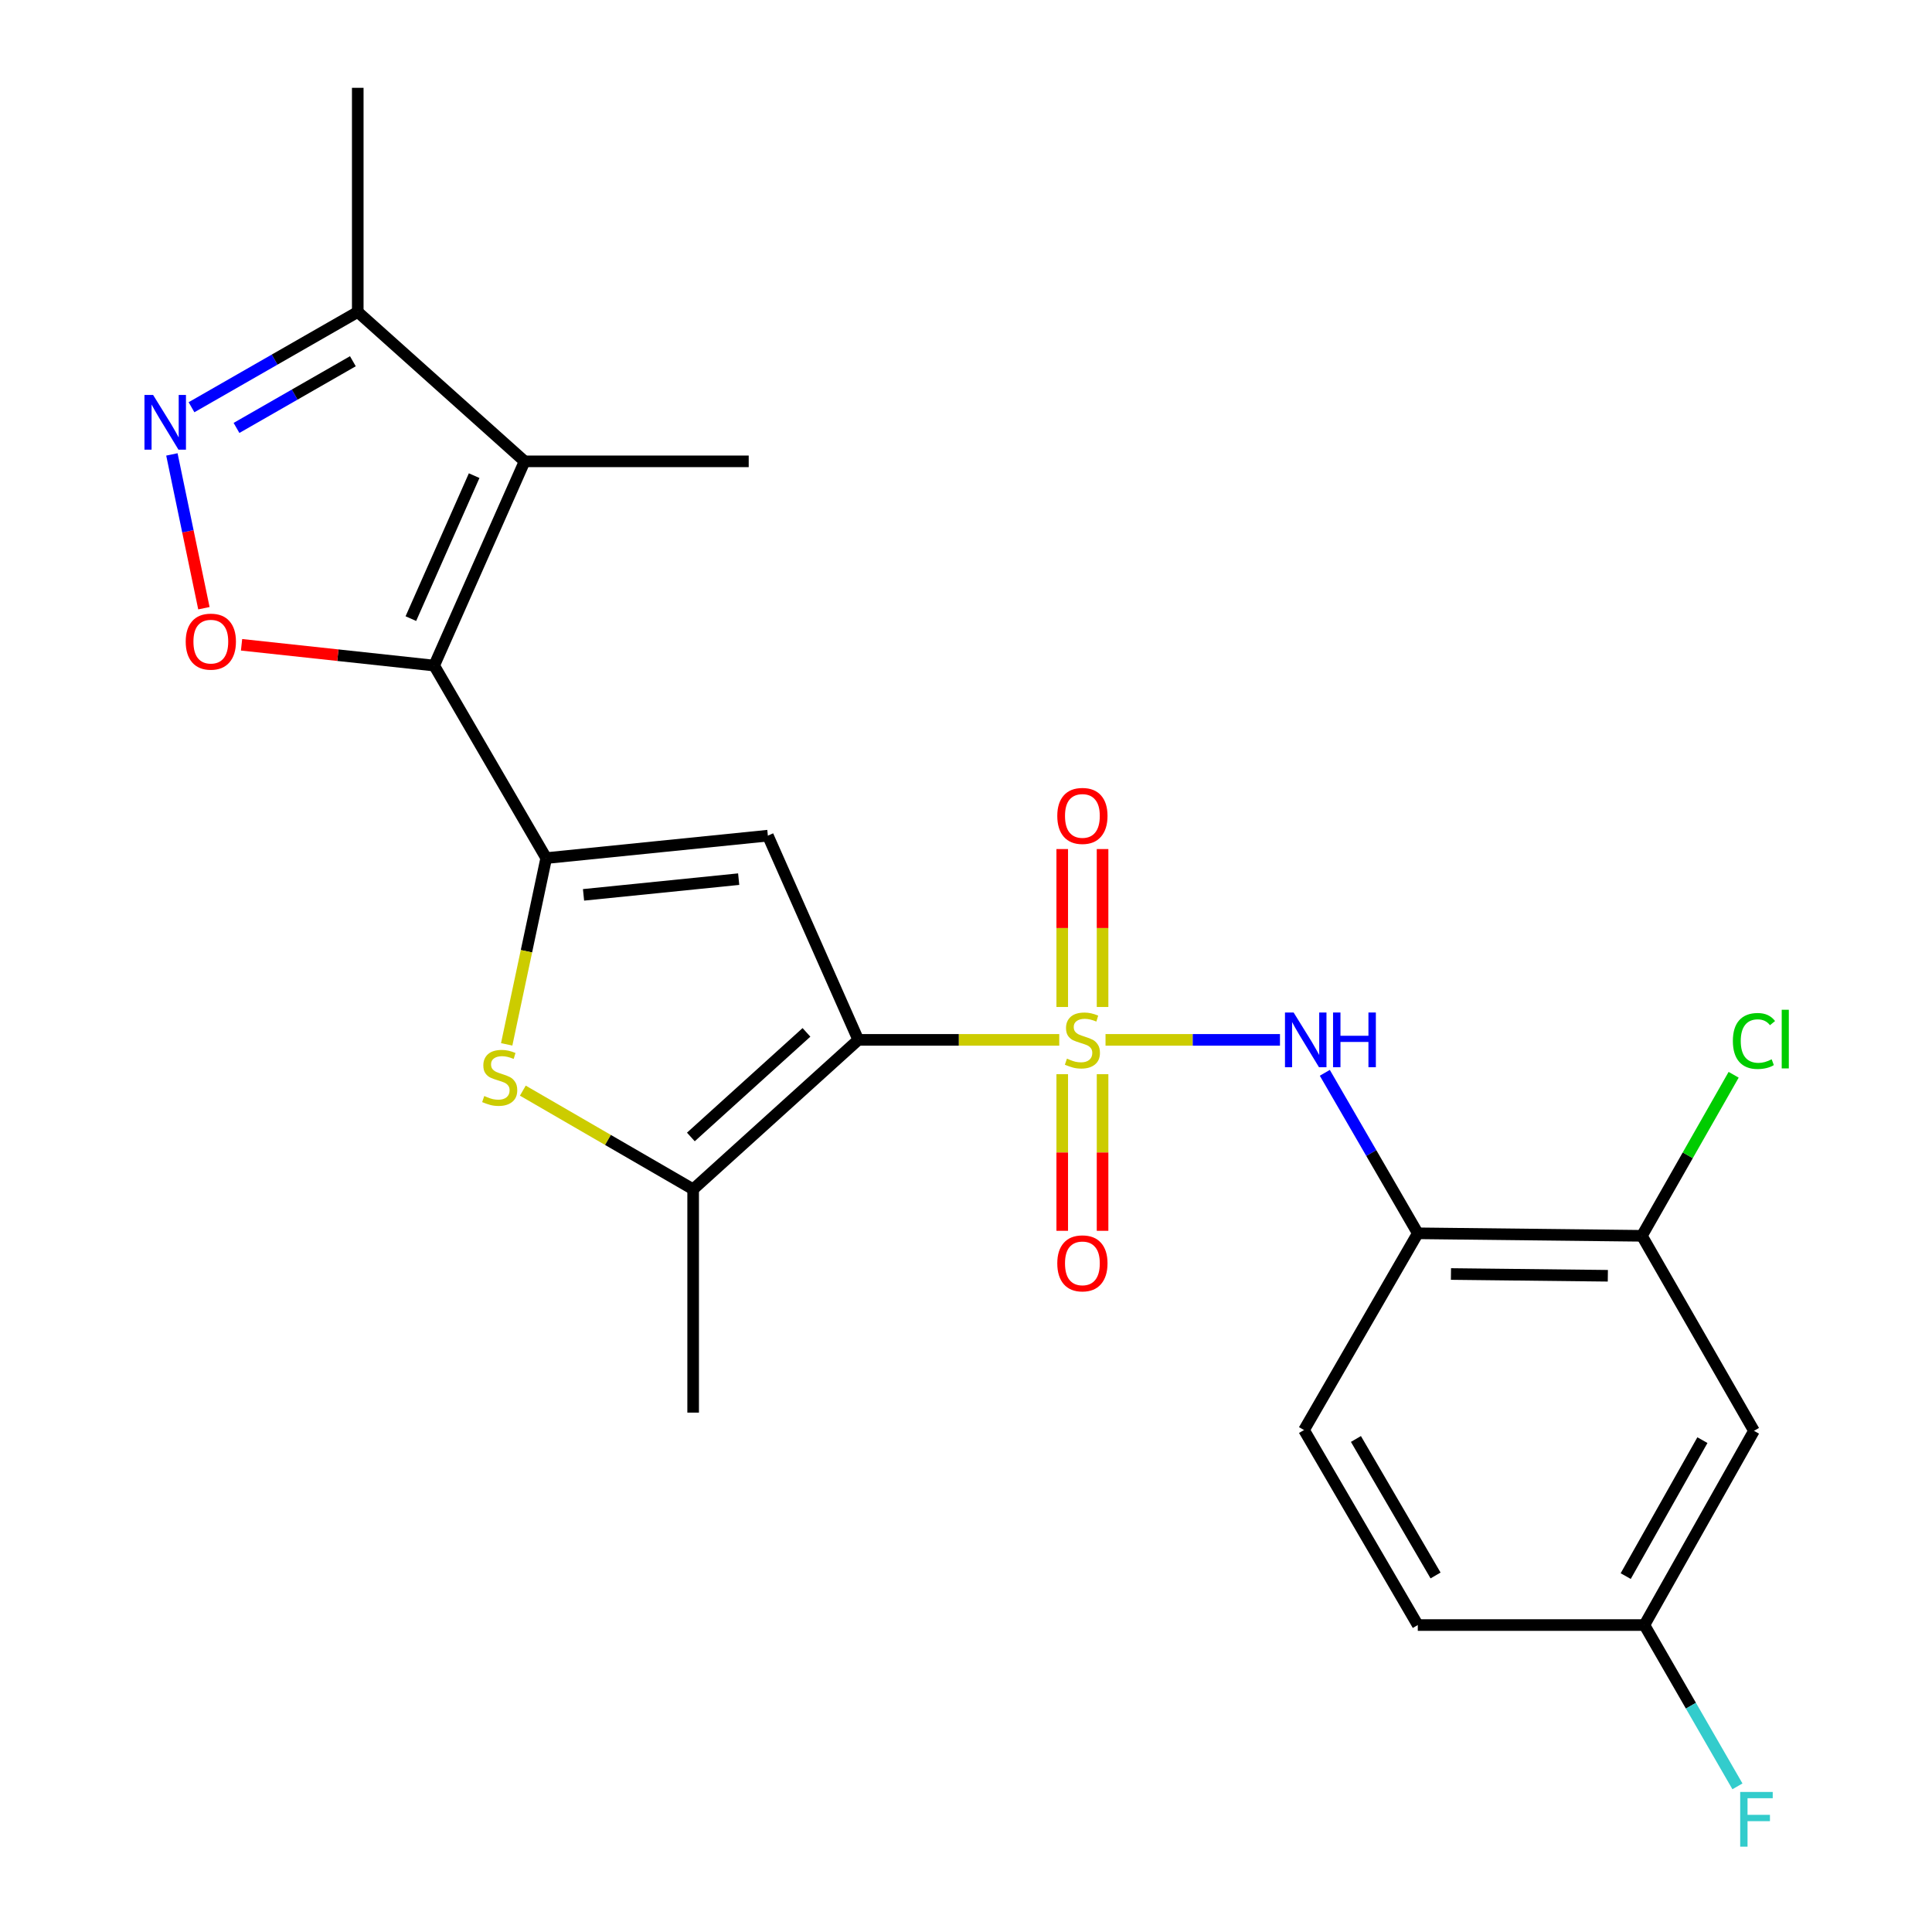 <?xml version='1.0' encoding='iso-8859-1'?>
<svg version='1.1' baseProfile='full'
              xmlns='http://www.w3.org/2000/svg'
                      xmlns:rdkit='http://www.rdkit.org/xml'
                      xmlns:xlink='http://www.w3.org/1999/xlink'
                  xml:space='preserve'
width='1000px' height='1000px' viewBox='0 0 1000 1000'>
<!-- END OF HEADER -->
<rect style='opacity:1.0;fill:#FFFFFF;stroke:none' width='1000' height='1000' x='0' y='0'> </rect>
<path class='bond-0' d='M 548.268,538.234 L 496.259,538.234' style='fill:none;fill-rule:evenodd;stroke:#CCCC00;stroke-width:6px;stroke-linecap:butt;stroke-linejoin:miter;stroke-opacity:1' />
<path class='bond-0' d='M 496.259,538.234 L 444.249,538.234' style='fill:none;fill-rule:evenodd;stroke:#000000;stroke-width:6px;stroke-linecap:butt;stroke-linejoin:miter;stroke-opacity:1' />
<path class='bond-9' d='M 572.218,538.234 L 617.365,538.234' style='fill:none;fill-rule:evenodd;stroke:#CCCC00;stroke-width:6px;stroke-linecap:butt;stroke-linejoin:miter;stroke-opacity:1' />
<path class='bond-9' d='M 617.365,538.234 L 662.511,538.234' style='fill:none;fill-rule:evenodd;stroke:#0000FF;stroke-width:6px;stroke-linecap:butt;stroke-linejoin:miter;stroke-opacity:1' />
<path class='bond-13' d='M 570.685,521.214 L 570.685,480.342' style='fill:none;fill-rule:evenodd;stroke:#CCCC00;stroke-width:6px;stroke-linecap:butt;stroke-linejoin:miter;stroke-opacity:1' />
<path class='bond-13' d='M 570.685,480.342 L 570.685,439.47' style='fill:none;fill-rule:evenodd;stroke:#FF0000;stroke-width:6px;stroke-linecap:butt;stroke-linejoin:miter;stroke-opacity:1' />
<path class='bond-13' d='M 549.812,521.214 L 549.812,480.342' style='fill:none;fill-rule:evenodd;stroke:#CCCC00;stroke-width:6px;stroke-linecap:butt;stroke-linejoin:miter;stroke-opacity:1' />
<path class='bond-13' d='M 549.812,480.342 L 549.812,439.47' style='fill:none;fill-rule:evenodd;stroke:#FF0000;stroke-width:6px;stroke-linecap:butt;stroke-linejoin:miter;stroke-opacity:1' />
<path class='bond-14' d='M 549.812,556.004 L 549.812,596.533' style='fill:none;fill-rule:evenodd;stroke:#CCCC00;stroke-width:6px;stroke-linecap:butt;stroke-linejoin:miter;stroke-opacity:1' />
<path class='bond-14' d='M 549.812,596.533 L 549.812,637.062' style='fill:none;fill-rule:evenodd;stroke:#FF0000;stroke-width:6px;stroke-linecap:butt;stroke-linejoin:miter;stroke-opacity:1' />
<path class='bond-14' d='M 570.685,556.004 L 570.685,596.533' style='fill:none;fill-rule:evenodd;stroke:#CCCC00;stroke-width:6px;stroke-linecap:butt;stroke-linejoin:miter;stroke-opacity:1' />
<path class='bond-14' d='M 570.685,596.533 L 570.685,637.062' style='fill:none;fill-rule:evenodd;stroke:#FF0000;stroke-width:6px;stroke-linecap:butt;stroke-linejoin:miter;stroke-opacity:1' />
<path class='bond-3' d='M 444.249,538.234 L 397.446,432.533' style='fill:none;fill-rule:evenodd;stroke:#000000;stroke-width:6px;stroke-linecap:butt;stroke-linejoin:miter;stroke-opacity:1' />
<path class='bond-6' d='M 444.249,538.234 L 358.772,615.571' style='fill:none;fill-rule:evenodd;stroke:#000000;stroke-width:6px;stroke-linecap:butt;stroke-linejoin:miter;stroke-opacity:1' />
<path class='bond-6' d='M 417.423,534.356 L 357.589,588.492' style='fill:none;fill-rule:evenodd;stroke:#000000;stroke-width:6px;stroke-linecap:butt;stroke-linejoin:miter;stroke-opacity:1' />
<path class='bond-1' d='M 282.722,444.152 L 397.446,432.533' style='fill:none;fill-rule:evenodd;stroke:#000000;stroke-width:6px;stroke-linecap:butt;stroke-linejoin:miter;stroke-opacity:1' />
<path class='bond-1' d='M 302.034,463.177 L 382.341,455.043' style='fill:none;fill-rule:evenodd;stroke:#000000;stroke-width:6px;stroke-linecap:butt;stroke-linejoin:miter;stroke-opacity:1' />
<path class='bond-2' d='M 282.722,444.152 L 224.728,344.504' style='fill:none;fill-rule:evenodd;stroke:#000000;stroke-width:6px;stroke-linecap:butt;stroke-linejoin:miter;stroke-opacity:1' />
<path class='bond-24' d='M 282.722,444.152 L 272.491,492.355' style='fill:none;fill-rule:evenodd;stroke:#000000;stroke-width:6px;stroke-linecap:butt;stroke-linejoin:miter;stroke-opacity:1' />
<path class='bond-24' d='M 272.491,492.355 L 262.26,540.559' style='fill:none;fill-rule:evenodd;stroke:#CCCC00;stroke-width:6px;stroke-linecap:butt;stroke-linejoin:miter;stroke-opacity:1' />
<path class='bond-4' d='M 224.728,344.504 L 271.531,238.791' style='fill:none;fill-rule:evenodd;stroke:#000000;stroke-width:6px;stroke-linecap:butt;stroke-linejoin:miter;stroke-opacity:1' />
<path class='bond-4' d='M 212.662,320.197 L 245.424,246.197' style='fill:none;fill-rule:evenodd;stroke:#000000;stroke-width:6px;stroke-linecap:butt;stroke-linejoin:miter;stroke-opacity:1' />
<path class='bond-7' d='M 224.728,344.504 L 174.879,339.124' style='fill:none;fill-rule:evenodd;stroke:#000000;stroke-width:6px;stroke-linecap:butt;stroke-linejoin:miter;stroke-opacity:1' />
<path class='bond-7' d='M 174.879,339.124 L 125.03,333.743' style='fill:none;fill-rule:evenodd;stroke:#FF0000;stroke-width:6px;stroke-linecap:butt;stroke-linejoin:miter;stroke-opacity:1' />
<path class='bond-11' d='M 271.531,238.791 L 185.173,161.466' style='fill:none;fill-rule:evenodd;stroke:#000000;stroke-width:6px;stroke-linecap:butt;stroke-linejoin:miter;stroke-opacity:1' />
<path class='bond-19' d='M 271.531,238.791 L 387.531,238.791' style='fill:none;fill-rule:evenodd;stroke:#000000;stroke-width:6px;stroke-linecap:butt;stroke-linejoin:miter;stroke-opacity:1' />
<path class='bond-5' d='M 270.62,564.512 L 314.696,590.042' style='fill:none;fill-rule:evenodd;stroke:#CCCC00;stroke-width:6px;stroke-linecap:butt;stroke-linejoin:miter;stroke-opacity:1' />
<path class='bond-5' d='M 314.696,590.042 L 358.772,615.571' style='fill:none;fill-rule:evenodd;stroke:#000000;stroke-width:6px;stroke-linecap:butt;stroke-linejoin:miter;stroke-opacity:1' />
<path class='bond-22' d='M 358.772,615.571 L 358.772,731.165' style='fill:none;fill-rule:evenodd;stroke:#000000;stroke-width:6px;stroke-linecap:butt;stroke-linejoin:miter;stroke-opacity:1' />
<path class='bond-8' d='M 105.54,314.81 L 97.255,275.008' style='fill:none;fill-rule:evenodd;stroke:#FF0000;stroke-width:6px;stroke-linecap:butt;stroke-linejoin:miter;stroke-opacity:1' />
<path class='bond-8' d='M 97.255,275.008 L 88.971,235.207' style='fill:none;fill-rule:evenodd;stroke:#0000FF;stroke-width:6px;stroke-linecap:butt;stroke-linejoin:miter;stroke-opacity:1' />
<path class='bond-26' d='M 99.124,210.788 L 142.148,186.127' style='fill:none;fill-rule:evenodd;stroke:#0000FF;stroke-width:6px;stroke-linecap:butt;stroke-linejoin:miter;stroke-opacity:1' />
<path class='bond-26' d='M 142.148,186.127 L 185.173,161.466' style='fill:none;fill-rule:evenodd;stroke:#000000;stroke-width:6px;stroke-linecap:butt;stroke-linejoin:miter;stroke-opacity:1' />
<path class='bond-26' d='M 122.412,221.499 L 152.529,204.236' style='fill:none;fill-rule:evenodd;stroke:#0000FF;stroke-width:6px;stroke-linecap:butt;stroke-linejoin:miter;stroke-opacity:1' />
<path class='bond-26' d='M 152.529,204.236 L 182.646,186.973' style='fill:none;fill-rule:evenodd;stroke:#000000;stroke-width:6px;stroke-linecap:butt;stroke-linejoin:miter;stroke-opacity:1' />
<path class='bond-10' d='M 685.721,555.287 L 709.784,596.823' style='fill:none;fill-rule:evenodd;stroke:#0000FF;stroke-width:6px;stroke-linecap:butt;stroke-linejoin:miter;stroke-opacity:1' />
<path class='bond-10' d='M 709.784,596.823 L 733.847,638.358' style='fill:none;fill-rule:evenodd;stroke:#000000;stroke-width:6px;stroke-linecap:butt;stroke-linejoin:miter;stroke-opacity:1' />
<path class='bond-12' d='M 733.847,638.358 L 849.847,639.657' style='fill:none;fill-rule:evenodd;stroke:#000000;stroke-width:6px;stroke-linecap:butt;stroke-linejoin:miter;stroke-opacity:1' />
<path class='bond-12' d='M 751.014,659.425 L 832.213,660.335' style='fill:none;fill-rule:evenodd;stroke:#000000;stroke-width:6px;stroke-linecap:butt;stroke-linejoin:miter;stroke-opacity:1' />
<path class='bond-16' d='M 733.847,638.358 L 674.961,740.187' style='fill:none;fill-rule:evenodd;stroke:#000000;stroke-width:6px;stroke-linecap:butt;stroke-linejoin:miter;stroke-opacity:1' />
<path class='bond-23' d='M 185.173,161.466 L 185.173,45.455' style='fill:none;fill-rule:evenodd;stroke:#000000;stroke-width:6px;stroke-linecap:butt;stroke-linejoin:miter;stroke-opacity:1' />
<path class='bond-15' d='M 849.847,639.657 L 907.852,740.593' style='fill:none;fill-rule:evenodd;stroke:#000000;stroke-width:6px;stroke-linecap:butt;stroke-linejoin:miter;stroke-opacity:1' />
<path class='bond-18' d='M 849.847,639.657 L 873.589,597.978' style='fill:none;fill-rule:evenodd;stroke:#000000;stroke-width:6px;stroke-linecap:butt;stroke-linejoin:miter;stroke-opacity:1' />
<path class='bond-18' d='M 873.589,597.978 L 897.331,556.298' style='fill:none;fill-rule:evenodd;stroke:#00CC00;stroke-width:6px;stroke-linecap:butt;stroke-linejoin:miter;stroke-opacity:1' />
<path class='bond-25' d='M 907.852,740.593 L 851.134,841.122' style='fill:none;fill-rule:evenodd;stroke:#000000;stroke-width:6px;stroke-linecap:butt;stroke-linejoin:miter;stroke-opacity:1' />
<path class='bond-25' d='M 881.165,745.415 L 841.462,815.786' style='fill:none;fill-rule:evenodd;stroke:#000000;stroke-width:6px;stroke-linecap:butt;stroke-linejoin:miter;stroke-opacity:1' />
<path class='bond-20' d='M 674.961,740.187 L 733.847,841.122' style='fill:none;fill-rule:evenodd;stroke:#000000;stroke-width:6px;stroke-linecap:butt;stroke-linejoin:miter;stroke-opacity:1' />
<path class='bond-20' d='M 701.823,744.808 L 743.044,815.463' style='fill:none;fill-rule:evenodd;stroke:#000000;stroke-width:6px;stroke-linecap:butt;stroke-linejoin:miter;stroke-opacity:1' />
<path class='bond-17' d='M 851.134,841.122 L 733.847,841.122' style='fill:none;fill-rule:evenodd;stroke:#000000;stroke-width:6px;stroke-linecap:butt;stroke-linejoin:miter;stroke-opacity:1' />
<path class='bond-21' d='M 851.134,841.122 L 875.216,882.868' style='fill:none;fill-rule:evenodd;stroke:#000000;stroke-width:6px;stroke-linecap:butt;stroke-linejoin:miter;stroke-opacity:1' />
<path class='bond-21' d='M 875.216,882.868 L 899.297,924.613' style='fill:none;fill-rule:evenodd;stroke:#33CCCC;stroke-width:6px;stroke-linecap:butt;stroke-linejoin:miter;stroke-opacity:1' />
<path  class='atom-0' d='M 552.248 547.954
Q 552.568 548.074, 553.888 548.634
Q 555.208 549.194, 556.648 549.554
Q 558.128 549.874, 559.568 549.874
Q 562.248 549.874, 563.808 548.594
Q 565.368 547.274, 565.368 544.994
Q 565.368 543.434, 564.568 542.474
Q 563.808 541.514, 562.608 540.994
Q 561.408 540.474, 559.408 539.874
Q 556.888 539.114, 555.368 538.394
Q 553.888 537.674, 552.808 536.154
Q 551.768 534.634, 551.768 532.074
Q 551.768 528.514, 554.168 526.314
Q 556.608 524.114, 561.408 524.114
Q 564.688 524.114, 568.408 525.674
L 567.488 528.754
Q 564.088 527.354, 561.528 527.354
Q 558.768 527.354, 557.248 528.514
Q 555.728 529.634, 555.768 531.594
Q 555.768 533.114, 556.528 534.034
Q 557.328 534.954, 558.448 535.474
Q 559.608 535.994, 561.528 536.594
Q 564.088 537.394, 565.608 538.194
Q 567.128 538.994, 568.208 540.634
Q 569.328 542.234, 569.328 544.994
Q 569.328 548.914, 566.688 551.034
Q 564.088 553.114, 559.728 553.114
Q 557.208 553.114, 555.288 552.554
Q 553.408 552.034, 551.168 551.114
L 552.248 547.954
' fill='#CCCC00'/>
<path  class='atom-6' d='M 250.648 567.297
Q 250.968 567.417, 252.288 567.977
Q 253.608 568.537, 255.048 568.897
Q 256.528 569.217, 257.968 569.217
Q 260.648 569.217, 262.208 567.937
Q 263.768 566.617, 263.768 564.337
Q 263.768 562.777, 262.968 561.817
Q 262.208 560.857, 261.008 560.337
Q 259.808 559.817, 257.808 559.217
Q 255.288 558.457, 253.768 557.737
Q 252.288 557.017, 251.208 555.497
Q 250.168 553.977, 250.168 551.417
Q 250.168 547.857, 252.568 545.657
Q 255.008 543.457, 259.808 543.457
Q 263.088 543.457, 266.808 545.017
L 265.888 548.097
Q 262.488 546.697, 259.928 546.697
Q 257.168 546.697, 255.648 547.857
Q 254.128 548.977, 254.168 550.937
Q 254.168 552.457, 254.928 553.377
Q 255.728 554.297, 256.848 554.817
Q 258.008 555.337, 259.928 555.937
Q 262.488 556.737, 264.008 557.537
Q 265.528 558.337, 266.608 559.977
Q 267.728 561.577, 267.728 564.337
Q 267.728 568.257, 265.088 570.377
Q 262.488 572.457, 258.128 572.457
Q 255.608 572.457, 253.688 571.897
Q 251.808 571.377, 249.568 570.457
L 250.648 567.297
' fill='#CCCC00'/>
<path  class='atom-8' d='M 96.123 332.106
Q 96.123 325.306, 99.483 321.506
Q 102.843 317.706, 109.123 317.706
Q 115.403 317.706, 118.763 321.506
Q 122.123 325.306, 122.123 332.106
Q 122.123 338.986, 118.723 342.906
Q 115.323 346.786, 109.123 346.786
Q 102.883 346.786, 99.483 342.906
Q 96.123 339.026, 96.123 332.106
M 109.123 343.586
Q 113.443 343.586, 115.763 340.706
Q 118.123 337.786, 118.123 332.106
Q 118.123 326.546, 115.763 323.746
Q 113.443 320.906, 109.123 320.906
Q 104.803 320.906, 102.443 323.706
Q 100.123 326.506, 100.123 332.106
Q 100.123 337.826, 102.443 340.706
Q 104.803 343.586, 109.123 343.586
' fill='#FF0000'/>
<path  class='atom-9' d='M 79.253 204.43
L 88.533 219.43
Q 89.453 220.91, 90.933 223.59
Q 92.413 226.27, 92.493 226.43
L 92.493 204.43
L 96.253 204.43
L 96.253 232.75
L 92.373 232.75
L 82.413 216.35
Q 81.253 214.43, 80.013 212.23
Q 78.813 210.03, 78.453 209.35
L 78.453 232.75
L 74.773 232.75
L 74.773 204.43
L 79.253 204.43
' fill='#0000FF'/>
<path  class='atom-10' d='M 669.582 524.074
L 678.862 539.074
Q 679.782 540.554, 681.262 543.234
Q 682.742 545.914, 682.822 546.074
L 682.822 524.074
L 686.582 524.074
L 686.582 552.394
L 682.702 552.394
L 672.742 535.994
Q 671.582 534.074, 670.342 531.874
Q 669.142 529.674, 668.782 528.994
L 668.782 552.394
L 665.102 552.394
L 665.102 524.074
L 669.582 524.074
' fill='#0000FF'/>
<path  class='atom-10' d='M 689.982 524.074
L 693.822 524.074
L 693.822 536.114
L 708.302 536.114
L 708.302 524.074
L 712.142 524.074
L 712.142 552.394
L 708.302 552.394
L 708.302 539.314
L 693.822 539.314
L 693.822 552.394
L 689.982 552.394
L 689.982 524.074
' fill='#0000FF'/>
<path  class='atom-14' d='M 547.248 422.315
Q 547.248 415.515, 550.608 411.715
Q 553.968 407.915, 560.248 407.915
Q 566.528 407.915, 569.888 411.715
Q 573.248 415.515, 573.248 422.315
Q 573.248 429.195, 569.848 433.115
Q 566.448 436.995, 560.248 436.995
Q 554.008 436.995, 550.608 433.115
Q 547.248 429.235, 547.248 422.315
M 560.248 433.795
Q 564.568 433.795, 566.888 430.915
Q 569.248 427.995, 569.248 422.315
Q 569.248 416.755, 566.888 413.955
Q 564.568 411.115, 560.248 411.115
Q 555.928 411.115, 553.568 413.915
Q 551.248 416.715, 551.248 422.315
Q 551.248 428.035, 553.568 430.915
Q 555.928 433.795, 560.248 433.795
' fill='#FF0000'/>
<path  class='atom-15' d='M 547.248 653.908
Q 547.248 647.108, 550.608 643.308
Q 553.968 639.508, 560.248 639.508
Q 566.528 639.508, 569.888 643.308
Q 573.248 647.108, 573.248 653.908
Q 573.248 660.788, 569.848 664.708
Q 566.448 668.588, 560.248 668.588
Q 554.008 668.588, 550.608 664.708
Q 547.248 660.828, 547.248 653.908
M 560.248 665.388
Q 564.568 665.388, 566.888 662.508
Q 569.248 659.588, 569.248 653.908
Q 569.248 648.348, 566.888 645.548
Q 564.568 642.708, 560.248 642.708
Q 555.928 642.708, 553.568 645.508
Q 551.248 648.308, 551.248 653.908
Q 551.248 659.628, 553.568 662.508
Q 555.928 665.388, 560.248 665.388
' fill='#FF0000'/>
<path  class='atom-19' d='M 896.932 538.809
Q 896.932 531.769, 900.212 528.089
Q 903.532 524.369, 909.812 524.369
Q 915.652 524.369, 918.772 528.489
L 916.132 530.649
Q 913.852 527.649, 909.812 527.649
Q 905.532 527.649, 903.252 530.529
Q 901.012 533.369, 901.012 538.809
Q 901.012 544.409, 903.332 547.289
Q 905.692 550.169, 910.252 550.169
Q 913.372 550.169, 917.012 548.289
L 918.132 551.289
Q 916.652 552.249, 914.412 552.809
Q 912.172 553.369, 909.692 553.369
Q 903.532 553.369, 900.212 549.609
Q 896.932 545.849, 896.932 538.809
' fill='#00CC00'/>
<path  class='atom-19' d='M 922.212 522.649
L 925.892 522.649
L 925.892 553.009
L 922.212 553.009
L 922.212 522.649
' fill='#00CC00'/>
<path  class='atom-22' d='M 900.72 927.515
L 917.56 927.515
L 917.56 930.755
L 904.52 930.755
L 904.52 939.355
L 916.12 939.355
L 916.12 942.635
L 904.52 942.635
L 904.52 955.835
L 900.72 955.835
L 900.72 927.515
' fill='#33CCCC'/>
</svg>
